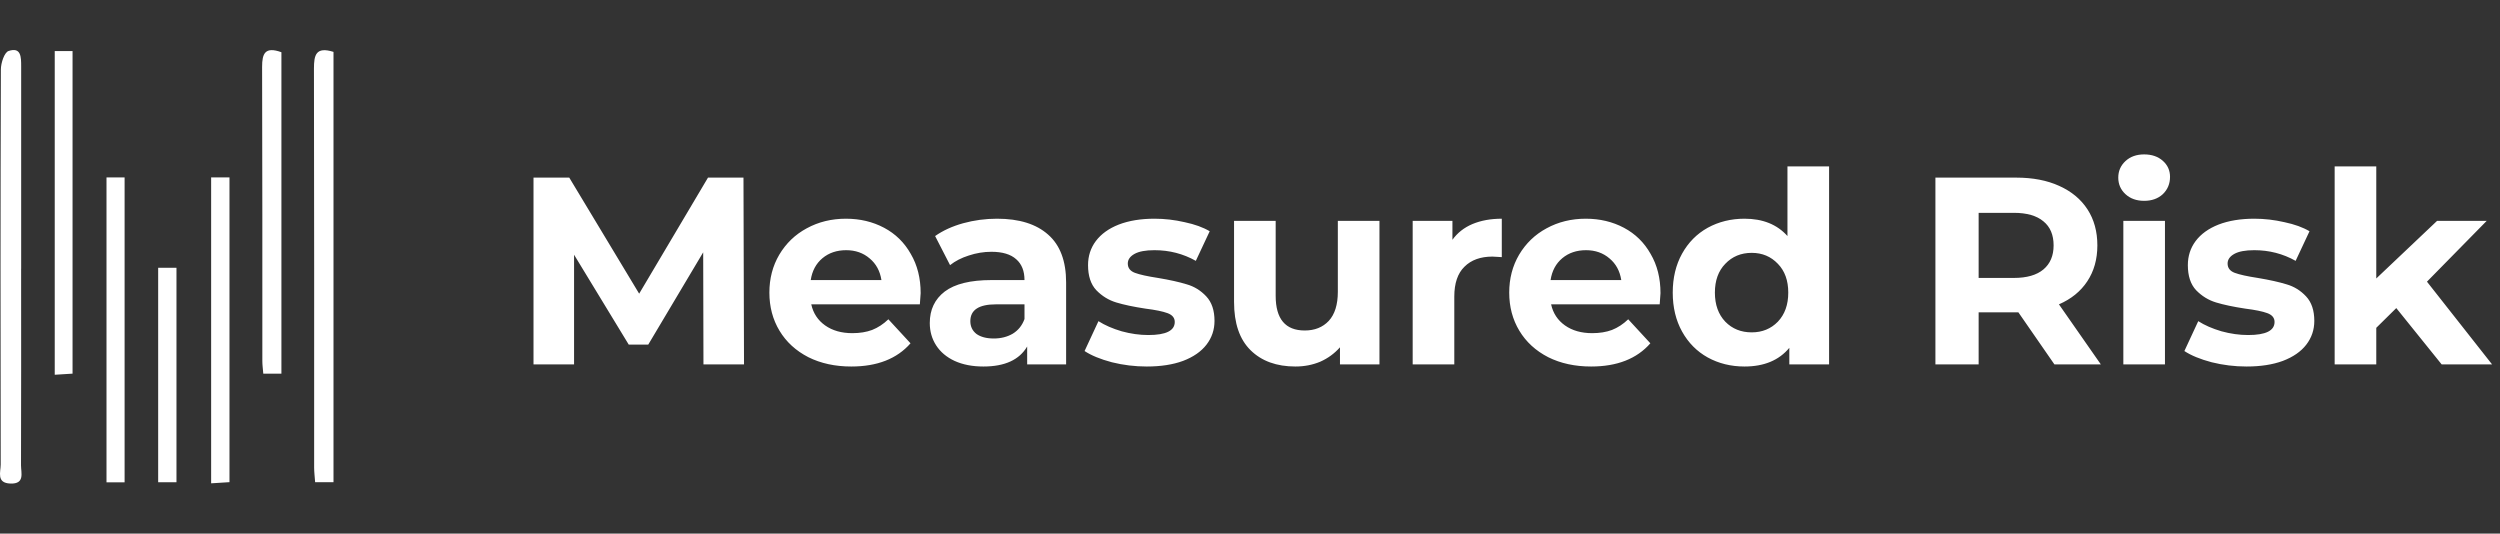 <svg width="253" height="54" viewBox="0 0 253 54" fill="none" xmlns="http://www.w3.org/2000/svg">
<rect x="0" y="0" width="253" height="54" fill="#333333" stroke="none"/>
<path d="M2.138 27.2C2.138 33.83 2.15 40.456 2.126 47.085C2.126 47.854 2.539 48.984 1.061 48.936C-0.397 48.888 0.072 47.757 0.072 47.005C0.048 33.681 0.044 20.357 0.088 7.032C0.088 6.381 0.437 5.306 0.866 5.161C2.146 4.731 2.142 5.789 2.142 6.71C2.134 13.541 2.138 20.369 2.142 27.2H2.138Z" fill="white"/>
<path d="M33.75 5.25V48.799H31.891C31.851 48.224 31.791 47.769 31.791 47.318C31.791 33.861 31.803 20.404 31.772 6.951C31.772 5.58 31.954 4.69 33.75 5.25Z" fill="white"/>
<path d="M28.479 5.285V37.812H26.644C26.604 37.317 26.549 36.931 26.549 36.54C26.545 26.62 26.561 16.703 26.525 6.782C26.521 5.406 26.827 4.69 28.479 5.285Z" fill="white"/>
<path d="M5.539 5.17H7.342V37.813C6.782 37.849 6.234 37.881 5.539 37.925V5.17Z" fill="white"/>
<path d="M21.367 17.955H23.223V48.795C22.662 48.832 22.067 48.868 21.367 48.912V17.955Z" fill="white"/>
<path d="M12.609 48.812H10.778V17.955H12.609V48.812Z" fill="white"/>
<path d="M16.007 27.099H17.859V48.803H16.007V27.099Z" fill="white"/>
<path d="M71.19 36.875L71.163 25.535L65.601 34.877H63.63L58.095 25.778V36.875H53.991V17.975H57.609L64.683 29.72L71.649 17.975H75.24L75.294 36.875H71.19ZM93.17 29.666C93.17 29.72 93.143 30.098 93.089 30.8H82.1C82.298 31.7 82.766 32.411 83.504 32.933C84.242 33.455 85.16 33.716 86.258 33.716C87.014 33.716 87.68 33.608 88.256 33.392C88.85 33.158 89.399 32.798 89.903 32.312L92.144 34.742C90.776 36.308 88.778 37.091 86.15 37.091C84.512 37.091 83.063 36.776 81.803 36.146C80.543 35.498 79.571 34.607 78.887 33.473C78.203 32.339 77.861 31.052 77.861 29.612C77.861 28.19 78.194 26.912 78.86 25.778C79.544 24.626 80.471 23.735 81.641 23.105C82.829 22.457 84.152 22.133 85.61 22.133C87.032 22.133 88.319 22.439 89.471 23.051C90.623 23.663 91.523 24.545 92.171 25.697C92.837 26.831 93.17 28.154 93.17 29.666ZM85.637 25.319C84.683 25.319 83.882 25.589 83.234 26.129C82.586 26.669 82.19 27.407 82.046 28.343H89.201C89.057 27.425 88.661 26.696 88.013 26.156C87.365 25.598 86.573 25.319 85.637 25.319ZM100.898 22.133C103.148 22.133 104.876 22.673 106.082 23.753C107.288 24.815 107.891 26.426 107.891 28.586V36.875H103.949V35.066C103.157 36.416 101.681 37.091 99.521 37.091C98.405 37.091 97.433 36.902 96.605 36.524C95.795 36.146 95.174 35.624 94.742 34.958C94.31 34.292 94.094 33.536 94.094 32.69C94.094 31.34 94.598 30.278 95.606 29.504C96.632 28.73 98.207 28.343 100.331 28.343H103.679C103.679 27.425 103.4 26.723 102.842 26.237C102.284 25.733 101.447 25.481 100.331 25.481C99.557 25.481 98.792 25.607 98.036 25.859C97.298 26.093 96.668 26.417 96.146 26.831L94.634 23.888C95.426 23.33 96.371 22.898 97.469 22.592C98.585 22.286 99.728 22.133 100.898 22.133ZM100.574 34.256C101.294 34.256 101.933 34.094 102.491 33.77C103.049 33.428 103.445 32.933 103.679 32.285V30.8H100.79C99.062 30.8 98.198 31.367 98.198 32.501C98.198 33.041 98.405 33.473 98.819 33.797C99.251 34.103 99.836 34.256 100.574 34.256ZM116.05 37.091C114.844 37.091 113.665 36.947 112.513 36.659C111.361 36.353 110.443 35.975 109.759 35.525L111.163 32.501C111.811 32.915 112.594 33.257 113.512 33.527C114.43 33.779 115.33 33.905 116.212 33.905C117.994 33.905 118.885 33.464 118.885 32.582C118.885 32.168 118.642 31.871 118.156 31.691C117.67 31.511 116.923 31.358 115.915 31.232C114.727 31.052 113.746 30.845 112.972 30.611C112.198 30.377 111.523 29.963 110.947 29.369C110.389 28.775 110.11 27.929 110.11 26.831C110.11 25.913 110.371 25.103 110.893 24.401C111.433 23.681 112.207 23.123 113.215 22.727C114.241 22.331 115.447 22.133 116.833 22.133C117.859 22.133 118.876 22.25 119.884 22.484C120.91 22.7 121.756 23.006 122.422 23.402L121.018 26.399C119.74 25.679 118.345 25.319 116.833 25.319C115.933 25.319 115.258 25.445 114.808 25.697C114.358 25.949 114.133 26.273 114.133 26.669C114.133 27.119 114.376 27.434 114.862 27.614C115.348 27.794 116.122 27.965 117.184 28.127C118.372 28.325 119.344 28.541 120.1 28.775C120.856 28.991 121.513 29.396 122.071 29.99C122.629 30.584 122.908 31.412 122.908 32.474C122.908 33.374 122.638 34.175 122.098 34.877C121.558 35.579 120.766 36.128 119.722 36.524C118.696 36.902 117.472 37.091 116.05 37.091ZM139.601 22.349V36.875H135.605V35.147C135.047 35.777 134.381 36.263 133.607 36.605C132.833 36.929 131.996 37.091 131.096 37.091C129.188 37.091 127.676 36.542 126.56 35.444C125.444 34.346 124.886 32.717 124.886 30.557V22.349H129.098V29.936C129.098 32.276 130.079 33.446 132.041 33.446C133.049 33.446 133.859 33.122 134.471 32.474C135.083 31.808 135.389 30.827 135.389 29.531V22.349H139.601ZM146.986 24.266C147.49 23.564 148.165 23.033 149.011 22.673C149.875 22.313 150.865 22.133 151.981 22.133V26.021C151.513 25.985 151.198 25.967 151.036 25.967C149.83 25.967 148.885 26.309 148.201 26.993C147.517 27.659 147.175 28.667 147.175 30.017V36.875H142.963V22.349H146.986V24.266ZM168.042 29.666C168.042 29.72 168.015 30.098 167.961 30.8H156.972C157.17 31.7 157.638 32.411 158.376 32.933C159.114 33.455 160.032 33.716 161.13 33.716C161.886 33.716 162.552 33.608 163.128 33.392C163.722 33.158 164.271 32.798 164.775 32.312L167.016 34.742C165.648 36.308 163.65 37.091 161.022 37.091C159.384 37.091 157.935 36.776 156.675 36.146C155.415 35.498 154.443 34.607 153.759 33.473C153.075 32.339 152.733 31.052 152.733 29.612C152.733 28.19 153.066 26.912 153.732 25.778C154.416 24.626 155.343 23.735 156.513 23.105C157.701 22.457 159.024 22.133 160.482 22.133C161.904 22.133 163.191 22.439 164.343 23.051C165.495 23.663 166.395 24.545 167.043 25.697C167.709 26.831 168.042 28.154 168.042 29.666ZM160.509 25.319C159.555 25.319 158.754 25.589 158.106 26.129C157.458 26.669 157.062 27.407 156.918 28.343H164.073C163.929 27.425 163.533 26.696 162.885 26.156C162.237 25.598 161.445 25.319 160.509 25.319ZM185.103 16.841V36.875H181.08V35.201C180.036 36.461 178.524 37.091 176.544 37.091C175.176 37.091 173.934 36.785 172.818 36.173C171.72 35.561 170.856 34.688 170.226 33.554C169.596 32.42 169.281 31.106 169.281 29.612C169.281 28.118 169.596 26.804 170.226 25.67C170.856 24.536 171.72 23.663 172.818 23.051C173.934 22.439 175.176 22.133 176.544 22.133C178.398 22.133 179.847 22.718 180.891 23.888V16.841H185.103ZM177.273 33.635C178.335 33.635 179.217 33.275 179.919 32.555C180.621 31.817 180.972 30.836 180.972 29.612C180.972 28.388 180.621 27.416 179.919 26.696C179.217 25.958 178.335 25.589 177.273 25.589C176.193 25.589 175.302 25.958 174.6 26.696C173.898 27.416 173.547 28.388 173.547 29.612C173.547 30.836 173.898 31.817 174.6 32.555C175.302 33.275 176.193 33.635 177.273 33.635ZM207.906 36.875L204.261 31.61H204.045H200.238V36.875H195.864V17.975H204.045C205.719 17.975 207.168 18.254 208.392 18.812C209.634 19.37 210.588 20.162 211.254 21.188C211.92 22.214 212.253 23.429 212.253 24.833C212.253 26.237 211.911 27.452 211.227 28.478C210.561 29.486 209.607 30.26 208.365 30.8L212.604 36.875H207.906ZM207.825 24.833C207.825 23.771 207.483 22.961 206.799 22.403C206.115 21.827 205.116 21.539 203.802 21.539H200.238V28.127H203.802C205.116 28.127 206.115 27.839 206.799 27.263C207.483 26.687 207.825 25.877 207.825 24.833ZM214.882 22.349H219.094V36.875H214.882V22.349ZM216.988 20.324C216.214 20.324 215.584 20.099 215.098 19.649C214.612 19.199 214.369 18.641 214.369 17.975C214.369 17.309 214.612 16.751 215.098 16.301C215.584 15.851 216.214 15.626 216.988 15.626C217.762 15.626 218.392 15.842 218.878 16.274C219.364 16.706 219.607 17.246 219.607 17.894C219.607 18.596 219.364 19.181 218.878 19.649C218.392 20.099 217.762 20.324 216.988 20.324ZM227.35 37.091C226.144 37.091 224.965 36.947 223.813 36.659C222.661 36.353 221.743 35.975 221.059 35.525L222.463 32.501C223.111 32.915 223.894 33.257 224.812 33.527C225.73 33.779 226.63 33.905 227.512 33.905C229.294 33.905 230.185 33.464 230.185 32.582C230.185 32.168 229.942 31.871 229.456 31.691C228.97 31.511 228.223 31.358 227.215 31.232C226.027 31.052 225.046 30.845 224.272 30.611C223.498 30.377 222.823 29.963 222.247 29.369C221.689 28.775 221.41 27.929 221.41 26.831C221.41 25.913 221.671 25.103 222.193 24.401C222.733 23.681 223.507 23.123 224.515 22.727C225.541 22.331 226.747 22.133 228.133 22.133C229.159 22.133 230.176 22.25 231.184 22.484C232.21 22.7 233.056 23.006 233.722 23.402L232.318 26.399C231.04 25.679 229.645 25.319 228.133 25.319C227.233 25.319 226.558 25.445 226.108 25.697C225.658 25.949 225.433 26.273 225.433 26.669C225.433 27.119 225.676 27.434 226.162 27.614C226.648 27.794 227.422 27.965 228.484 28.127C229.672 28.325 230.644 28.541 231.4 28.775C232.156 28.991 232.813 29.396 233.371 29.99C233.929 30.584 234.208 31.412 234.208 32.474C234.208 33.374 233.938 34.175 233.398 34.877C232.858 35.579 232.066 36.128 231.022 36.524C229.996 36.902 228.772 37.091 227.35 37.091ZM242.504 31.178L240.479 33.176V36.875H236.267V16.841H240.479V28.181L246.635 22.349H251.657L245.609 28.505L252.197 36.875H247.094L242.504 31.178Z" fill="white"/>
</svg>
